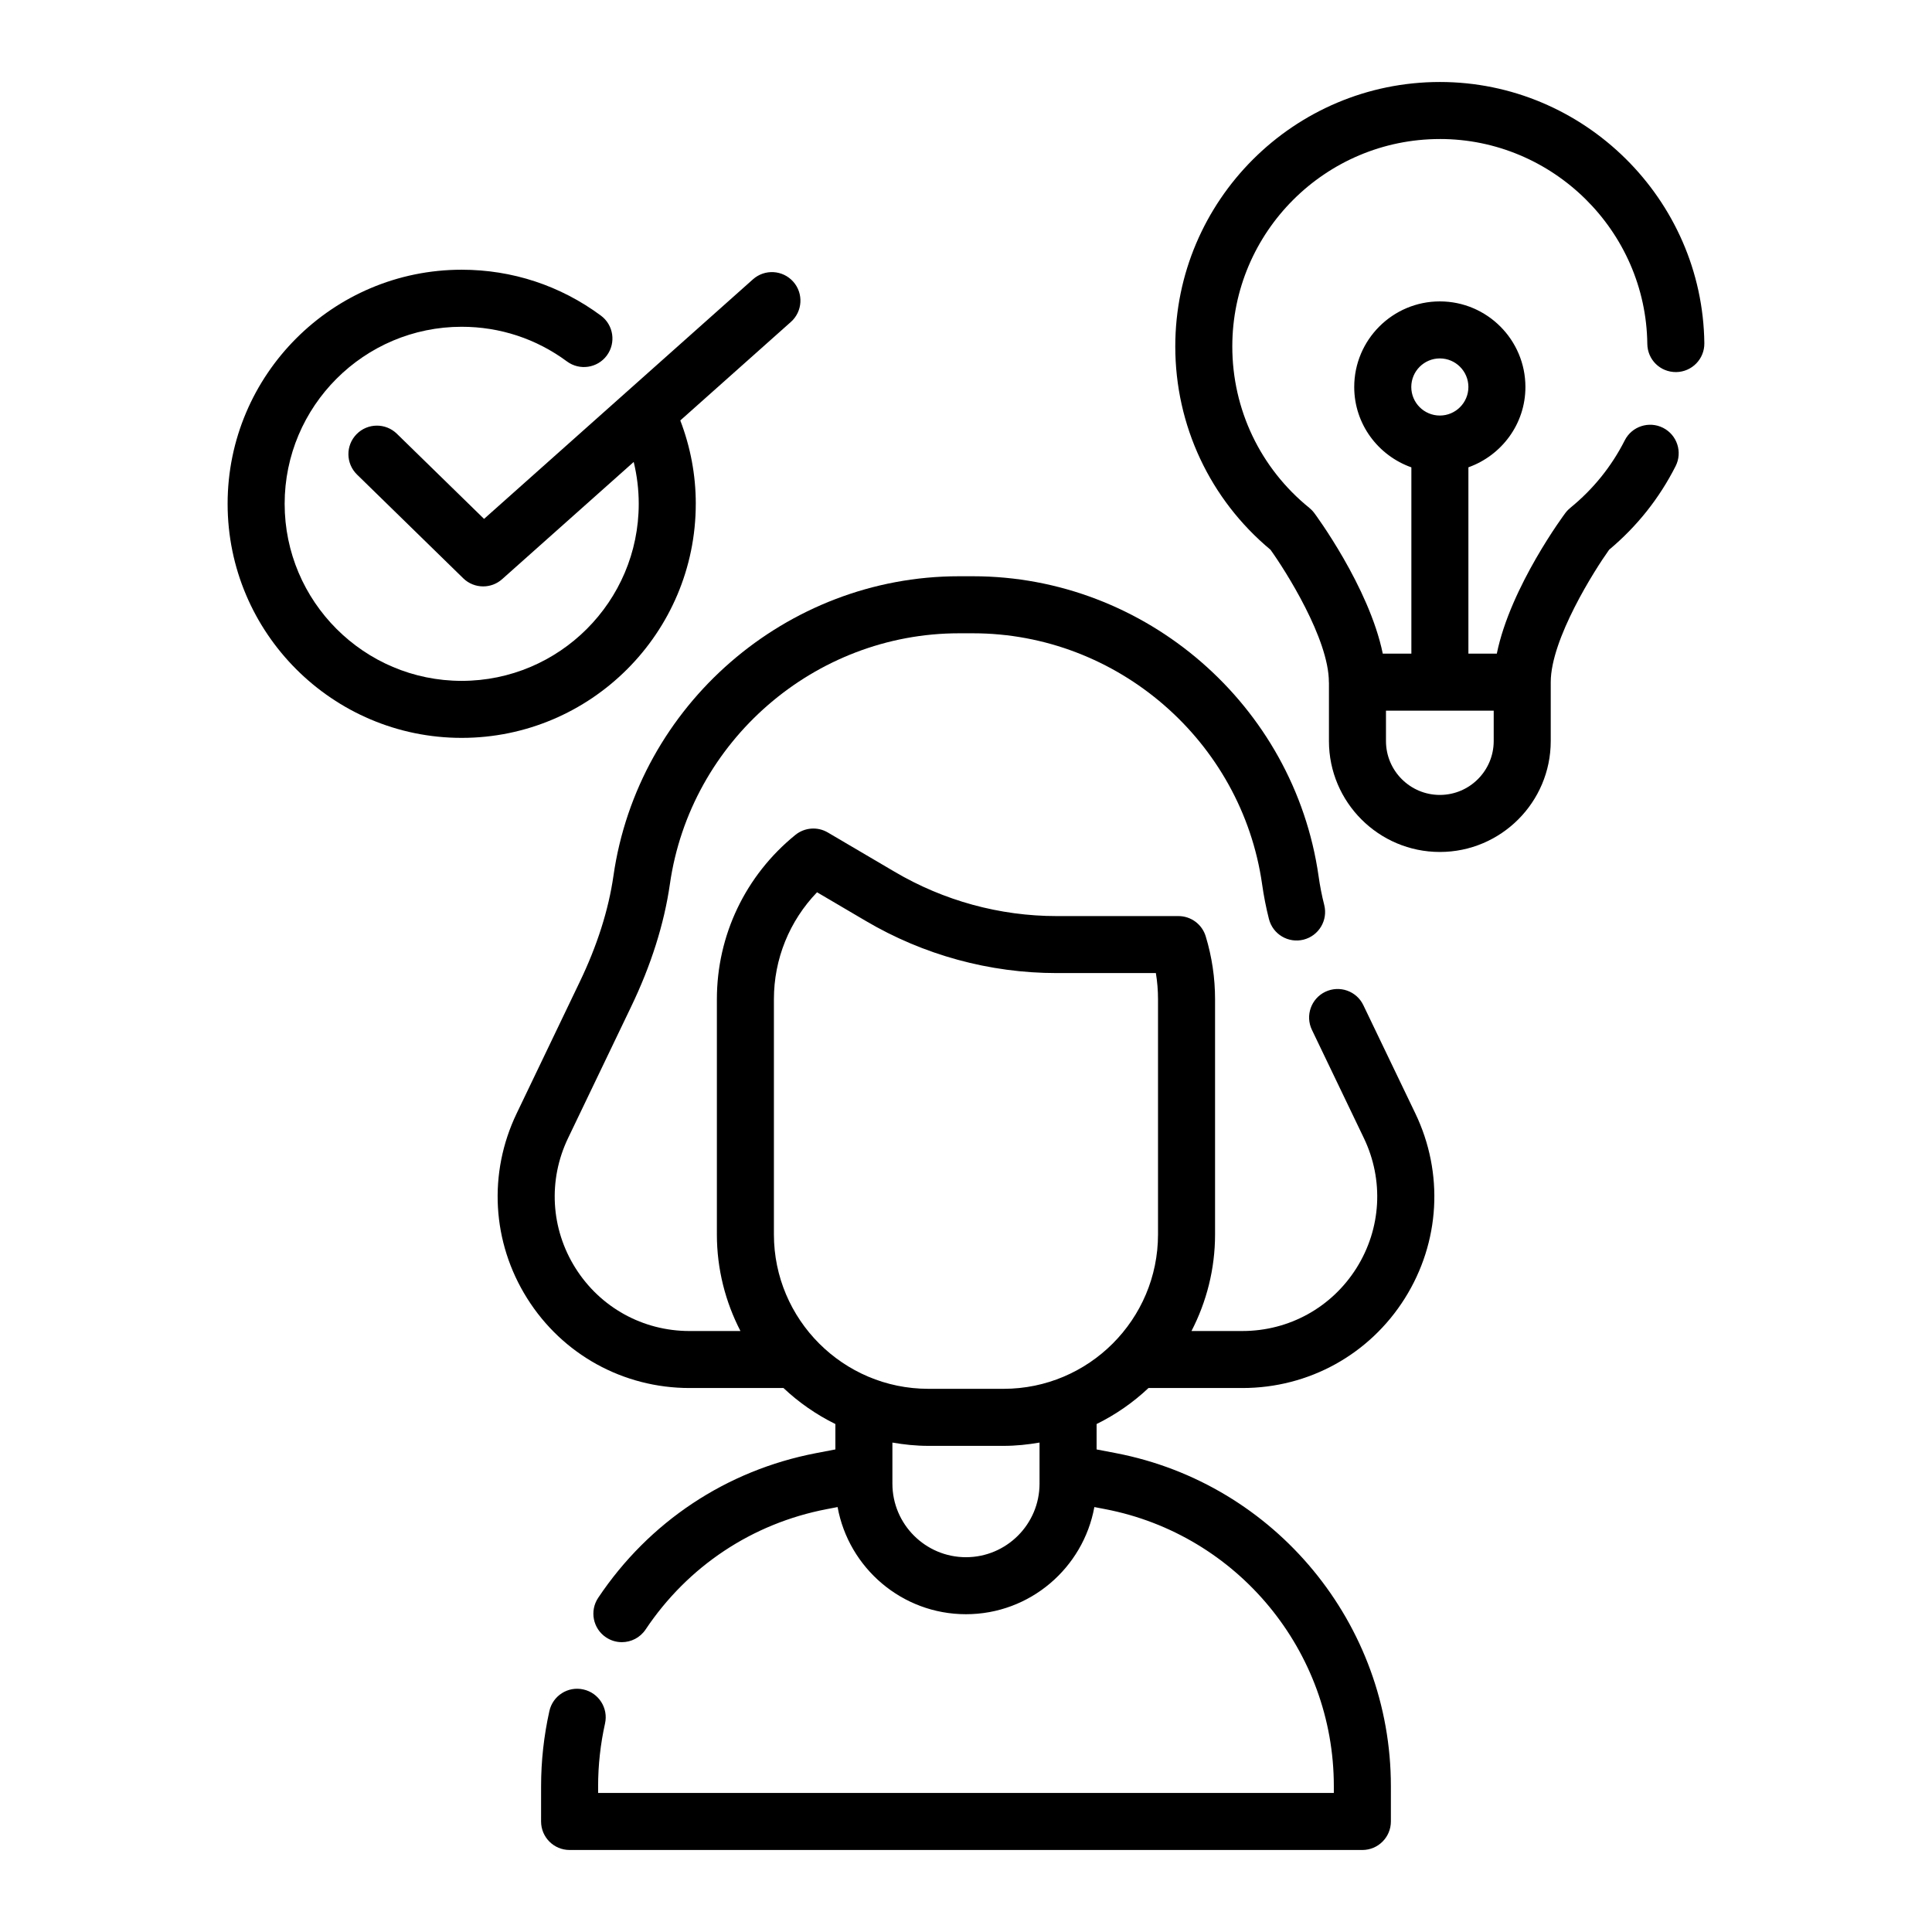 <?xml version="1.0" encoding="UTF-8"?>
<!-- Uploaded to: SVG Repo, www.svgrepo.com, Generator: SVG Repo Mixer Tools -->
<svg fill="#000000" width="800px" height="800px" version="1.1" viewBox="144 144 512 512" xmlns="http://www.w3.org/2000/svg">
 <g>
  <path d="m505.3 410.38c-1.805-3.766-6.312-5.34-10.086-3.543-3.758 1.805-5.348 6.32-3.543 10.082l13.762 28.672c5.348 11.129 4.621 24.008-1.949 34.453-6.574 10.449-17.875 16.688-30.238 16.688h-13.488c3.965-7.684 6.246-16.371 6.246-25.598v-62.332c0-5.648-0.832-11.258-2.477-16.668-0.969-3.188-3.906-5.363-7.234-5.363h-32.27c-15.078 0-29.941-4.07-42.984-11.77l-17.664-10.387c-2.715-1.598-6.144-1.34-8.594 0.648-13.219 10.727-20.801 26.598-20.801 43.543v62.332c0 9.227 2.281 17.914 6.246 25.598h-13.488c-12.363 0-23.664-6.238-30.238-16.688-6.566-10.441-7.297-23.324-1.945-34.457l16.676-34.754c5.312-11.031 8.777-21.977 10.297-32.539 5.418-37.895 38.348-66.469 76.602-66.469h3.731c38.254 0 71.184 28.574 76.602 66.445 0.438 3.113 1.047 6.231 1.82 9.273 1.027 4.047 5.125 6.488 9.188 5.465 4.043-1.027 6.488-5.141 5.465-9.188-0.641-2.508-1.141-5.086-1.504-7.676-6.488-45.281-45.852-79.434-91.574-79.434h-3.731c-45.723 0-85.086 34.152-91.562 79.43-1.301 9.027-4.316 18.492-8.961 28.137l-16.668 34.758c-7.617 15.844-6.578 34.18 2.773 49.047 9.352 14.875 25.441 23.754 43.031 23.754h24.891c4.062 3.832 8.691 7.051 13.754 9.543v6.731l-5.156 0.988c-23.738 4.566-44.23 18.18-57.703 38.336-2.316 3.469-1.387 8.164 2.082 10.48 1.293 0.863 2.75 1.273 4.195 1.273 2.434 0 4.832-1.18 6.289-3.359 11.207-16.77 28.25-28.098 47.988-31.891l2.891-0.555c2.938 16.125 17.062 28.398 34.023 28.398 16.961 0 31.082-12.273 34.023-28.398l2.887 0.555c35.098 6.762 60.574 37.629 60.574 73.391v1.82h-194.97v-1.812c0-5.539 0.613-11.125 1.832-16.602 0.906-4.074-1.664-8.109-5.738-9.016-4.094-0.922-8.117 1.668-9.012 5.738-1.457 6.551-2.195 13.238-2.195 19.875l-0.004 9.371c0 4.176 3.387 7.559 7.559 7.559h210.09c4.172 0 7.559-3.383 7.559-7.559v-9.371c0-42.992-30.629-80.102-72.832-88.234l-5.156-0.988v-6.731c5.062-2.492 9.691-5.711 13.754-9.543h24.891c17.59 0 33.676-8.879 43.031-23.754 9.352-14.867 10.391-33.203 2.781-49.043zm-85.812 126.8c0 10.75-8.746 19.496-19.496 19.496s-19.496-8.746-19.496-19.496v-10.883c3.102 0.535 6.273 0.871 9.523 0.871h19.945c3.254 0 6.422-0.336 9.523-0.871zm-9.523-25.129h-19.945c-22.566 0-40.926-18.359-40.926-40.926v-62.328c0-10.652 4.113-20.73 11.43-28.336l12.84 7.551c15.359 9.07 32.879 13.863 50.66 13.863h26.293c0.379 2.281 0.57 4.594 0.57 6.918v62.332c0.004 22.566-18.355 40.926-40.922 40.926z"/>
  <path d="m525.59 180.84c29.953 0 54.613 24.359 54.965 54.297 0.051 4.172 3.398 7.504 7.644 7.469 4.172-0.051 7.519-3.473 7.469-7.644-0.449-38.176-31.891-69.234-70.078-69.234-38.672 0-70.129 31.438-70.129 70.082 0 20.926 9.188 40.508 25.234 53.879 3.965 5.512 15.473 23.621 15.473 35.094 0 0.051 0.016 0.098 0.016 0.145v15.461c0 16.207 13.188 29.391 29.391 29.391 16.207 0 29.387-13.184 29.387-29.391v-15.609c0-11.41 11.672-29.793 15.477-35.098 7.371-6.168 13.293-13.613 17.613-22.148 1.891-3.723 0.398-8.27-3.324-10.156-3.719-1.879-8.27-0.402-10.156 3.328-3.504 6.914-8.348 12.922-14.406 17.863-0.203 0.164-0.438 0.383-0.621 0.562-0.25 0.25-0.48 0.516-0.695 0.801-0.168 0.219-14.555 19.504-18.18 37.293h-7.527v-49.383c8.773-3.137 15.109-11.449 15.109-21.285 0-12.508-10.176-22.684-22.68-22.684-12.512 0-22.688 10.176-22.688 22.684 0 9.852 6.352 18.172 15.145 21.297v49.371h-7.578c-3.637-17.723-17.992-37.059-18.16-37.277-0.211-0.289-0.496-0.609-0.754-0.859-0.188-0.188-0.379-0.363-0.586-0.527-12.949-10.496-20.379-26.074-20.379-42.746 0.004-30.316 24.684-54.973 55.02-54.973zm-0.016 58.145c4.172 0 7.566 3.394 7.566 7.57 0 4.176-3.394 7.57-7.566 7.57-4.176 0-7.57-3.394-7.57-7.57 0-4.176 3.394-7.57 7.57-7.57zm14.273 93.352v8.051c0 7.871-6.402 14.277-14.273 14.277s-14.277-6.402-14.277-14.277v-8.051z"/>
  <path d="m328.39 277.51c0-7.664-1.418-15.059-4.106-22.086l29.312-26.113c3.113-2.777 3.391-7.555 0.613-10.672-2.781-3.113-7.551-3.394-10.672-0.613l-71.258 63.484-23.109-22.566c-2.988-2.91-7.769-2.859-10.688 0.129-2.918 2.984-2.859 7.769 0.129 10.688l28.152 27.492c1.465 1.43 3.371 2.148 5.277 2.148 1.797 0 3.59-0.633 5.027-1.914l34.871-31.066c0.871 3.598 1.332 7.301 1.332 11.094 0 25.871-21.047 46.918-46.918 46.918-25.871 0-46.918-21.047-46.918-46.918s21.047-46.918 46.918-46.918c10.129 0 19.777 3.18 27.898 9.188 3.352 2.481 8.082 1.781 10.566-1.578 2.484-3.356 1.781-8.086-1.574-10.57-10.738-7.953-23.496-12.16-36.891-12.16-34.203 0-62.031 27.828-62.031 62.031 0 34.207 27.828 62.035 62.031 62.035 34.207 0 62.035-27.828 62.035-62.031z"/>
 </g>
</svg>